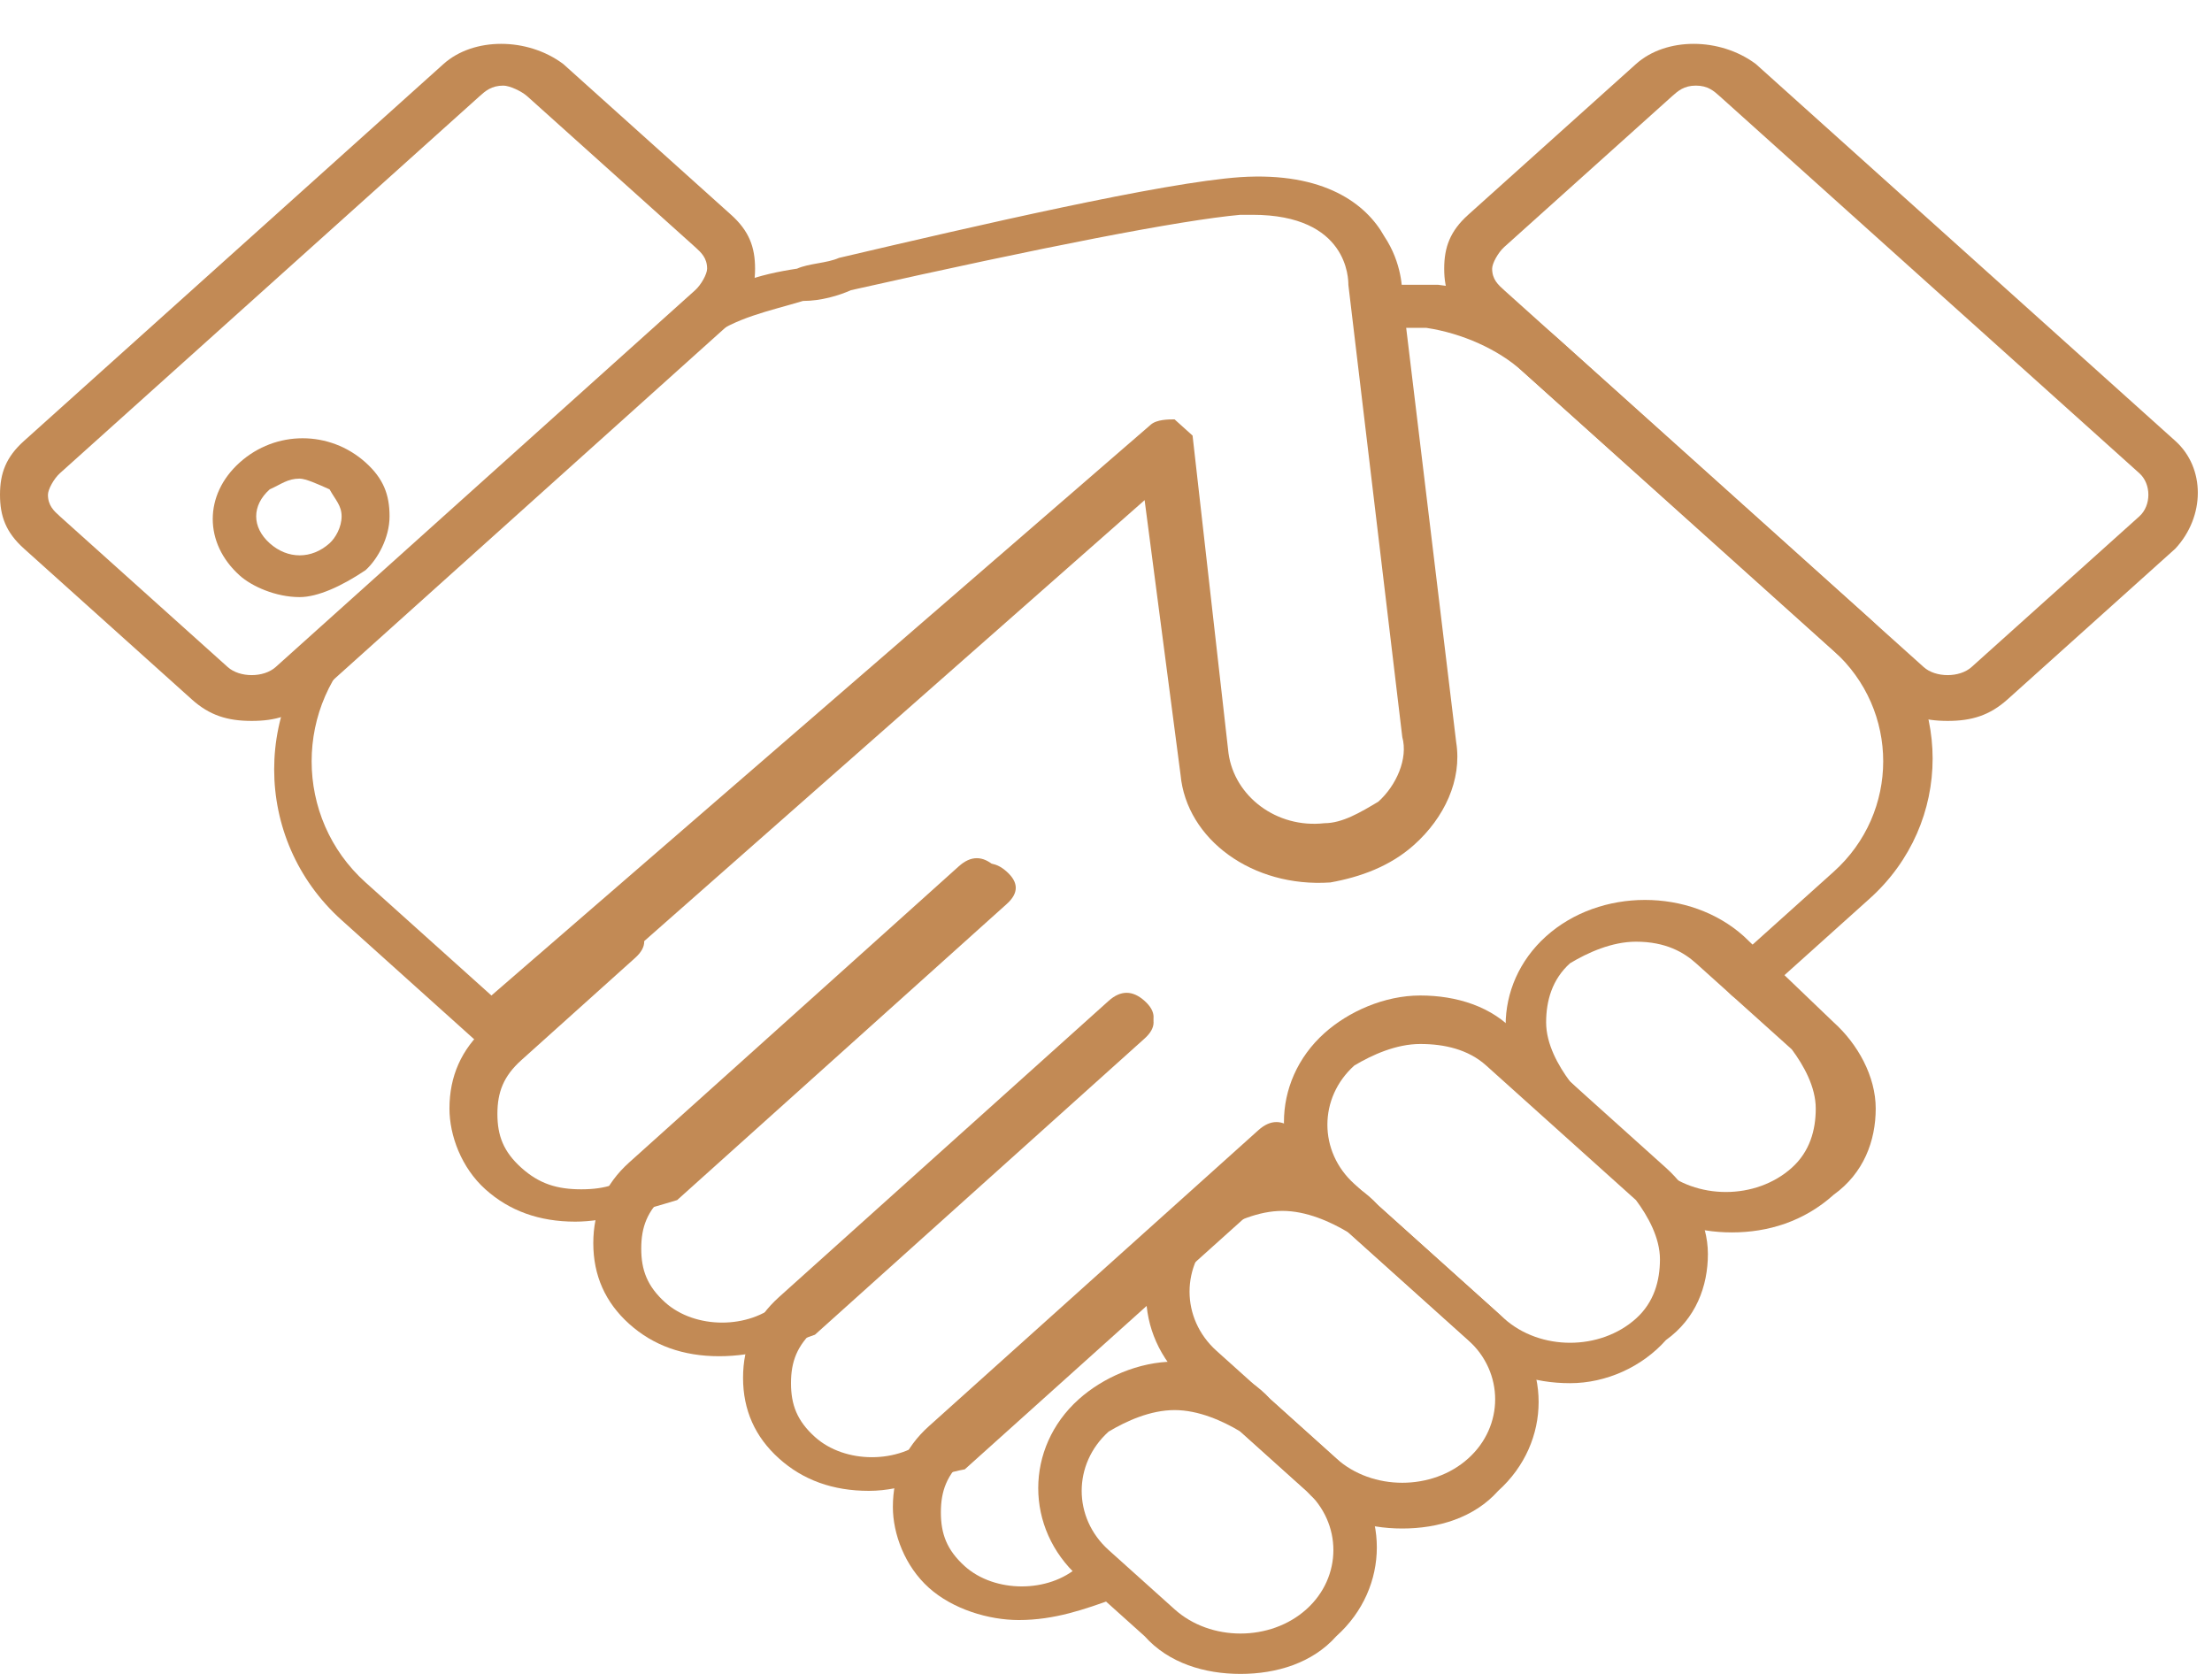 <?xml version="1.0" encoding="UTF-8"?> <svg xmlns="http://www.w3.org/2000/svg" width="37" height="28" viewBox="0 0 37 28" fill="none"> <path d="M14.534 24.938C13.933 24.938 13.432 24.758 13.031 24.397C12.63 24.037 12.429 23.587 12.429 23.047C12.429 22.506 12.63 22.056 13.031 21.696L18.544 16.742C18.744 16.562 18.945 16.562 19.145 16.742C19.346 16.922 19.346 17.102 19.145 17.282L13.632 22.236C13.332 22.506 13.231 22.776 13.231 23.137C13.231 23.497 13.332 23.767 13.632 24.037C14.133 24.488 15.036 24.488 15.537 24.037L21.05 19.084C21.25 18.904 21.451 18.904 21.651 19.084C21.852 19.264 21.852 19.444 21.651 19.624L16.138 24.578C15.637 24.668 15.136 24.938 14.534 24.938Z" fill="#C28A55"></path> <path d="M12.029 22.686C11.427 22.686 10.926 22.506 10.525 22.146C10.124 21.786 9.924 21.335 9.924 20.795C9.924 20.255 10.124 19.804 10.525 19.444L16.038 14.491C16.239 14.31 16.439 14.31 16.64 14.491C16.84 14.671 16.84 14.851 16.64 15.031L11.126 19.984C10.826 20.255 10.726 20.525 10.726 20.885C10.726 21.245 10.826 21.515 11.126 21.786C11.628 22.236 12.53 22.236 13.031 21.786L18.544 16.832C18.745 16.652 18.945 16.652 19.145 16.832C19.346 17.012 19.346 17.192 19.145 17.372L13.632 22.326C13.131 22.506 12.63 22.686 12.029 22.686Z" fill="#C28A55"></path> <path d="M29.27 16.742C29.169 16.742 29.069 16.742 28.969 16.652C28.768 16.472 28.768 16.292 28.969 16.112L30.673 14.581C31.776 13.59 31.776 11.879 30.673 10.888L25.46 6.205C25.059 5.845 24.458 5.574 23.857 5.484H23.255H23.055C22.854 5.484 22.654 5.394 22.654 5.124C22.654 4.944 22.754 4.764 23.055 4.764H23.255C23.255 4.764 23.255 4.764 23.355 4.764H24.057C24.859 4.854 25.561 5.214 26.062 5.665L31.274 10.348C32.678 11.609 32.678 13.77 31.274 15.031L29.57 16.562C29.47 16.742 29.37 16.742 29.27 16.742Z" fill="#C28A55"></path> <path d="M17.041 27.099C16.539 27.099 15.938 26.919 15.537 26.559C15.136 26.199 14.935 25.658 14.935 25.208C14.935 24.668 15.136 24.217 15.537 23.857L21.05 18.904C21.251 18.724 21.451 18.724 21.651 18.904C21.852 19.084 21.852 19.264 21.651 19.444L16.138 24.397C15.838 24.668 15.738 24.938 15.738 25.298C15.738 25.658 15.838 25.928 16.138 26.199C16.64 26.649 17.542 26.649 18.043 26.199C18.243 26.018 18.444 26.018 18.644 26.199C18.845 26.379 18.845 26.559 18.644 26.739C18.143 26.919 17.642 27.099 17.041 27.099Z" fill="#C28A55"></path> <path d="M9.623 20.435C9.021 20.435 8.52 20.255 8.119 19.894C7.718 19.534 7.518 18.994 7.518 18.543C7.518 18.003 7.718 17.553 8.119 17.192L10.024 15.481C10.224 15.301 10.425 15.301 10.625 15.481C10.826 15.661 10.826 15.841 10.625 16.022L8.721 17.733C8.42 18.003 8.32 18.273 8.32 18.633C8.32 18.994 8.42 19.264 8.721 19.534C9.021 19.804 9.322 19.894 9.723 19.894C10.124 19.894 10.425 19.804 10.726 19.534L16.239 14.581C16.439 14.4 16.64 14.4 16.84 14.581C17.041 14.761 17.041 14.941 16.84 15.121L11.327 20.074C10.726 20.255 10.124 20.435 9.623 20.435Z" fill="#C28A55"></path> <path d="M8.42 17.643C8.32 17.643 8.22 17.643 8.119 17.553L5.714 15.391C4.21 14.04 4.21 11.699 5.714 10.348L11.427 5.304C12.029 4.764 12.73 4.584 13.332 4.494C13.532 4.404 13.833 4.404 14.033 4.314C16.339 3.773 19.446 3.053 20.749 2.963C22.153 2.873 22.854 3.413 23.155 3.953C23.456 4.404 23.456 4.854 23.456 4.944L24.358 12.419C24.458 13.05 24.157 13.68 23.656 14.13C23.255 14.491 22.754 14.671 22.253 14.761C20.95 14.851 19.847 14.04 19.747 12.96L19.146 8.366L8.721 17.553C8.621 17.643 8.52 17.643 8.42 17.643ZM20.95 3.593C20.85 3.593 20.85 3.593 20.749 3.593C19.747 3.683 17.442 4.133 14.234 4.854C14.033 4.944 13.733 5.034 13.432 5.034C12.831 5.214 12.329 5.304 11.828 5.665L6.115 10.708C4.912 11.789 4.912 13.68 6.115 14.761L8.22 16.652L19.246 7.106C19.346 7.015 19.547 7.015 19.647 7.015C19.747 7.106 19.847 7.196 19.948 7.286L20.549 12.599C20.649 13.32 21.351 13.86 22.153 13.77C22.453 13.77 22.754 13.59 23.055 13.41C23.356 13.14 23.556 12.689 23.456 12.329L22.554 4.764C22.554 4.674 22.554 3.593 20.95 3.593Z" fill="#C28A55"></path> <path d="M4.21 12.059C3.809 12.059 3.508 11.969 3.208 11.699L0.401 9.177C0.1 8.907 0 8.637 0 8.276C0 7.916 0.1 7.646 0.401 7.376L7.418 1.071C7.919 0.621 8.821 0.621 9.422 1.071L12.229 3.593C12.53 3.863 12.63 4.133 12.63 4.494C12.63 4.854 12.53 5.124 12.229 5.394L5.212 11.699C4.912 11.969 4.611 12.059 4.21 12.059ZM8.42 1.432C8.22 1.432 8.119 1.522 8.019 1.612L1.002 7.916C0.902 8.006 0.802 8.186 0.802 8.276C0.802 8.456 0.902 8.547 1.002 8.637L3.809 11.158C4.01 11.338 4.41 11.338 4.611 11.158L11.628 4.854C11.728 4.764 11.828 4.584 11.828 4.494C11.828 4.314 11.728 4.224 11.628 4.133L8.821 1.612C8.721 1.522 8.52 1.432 8.42 1.432Z" fill="#C28A55"></path> <path d="M5.012 9.988C4.611 9.988 4.21 9.807 4.01 9.627C3.408 9.087 3.408 8.276 4.01 7.736C4.611 7.196 5.513 7.196 6.115 7.736C6.415 8.006 6.516 8.276 6.516 8.637C6.516 8.997 6.315 9.357 6.115 9.537C5.714 9.807 5.313 9.988 5.012 9.988ZM5.012 8.006C4.812 8.006 4.711 8.096 4.511 8.186C4.21 8.456 4.21 8.817 4.511 9.087C4.812 9.357 5.213 9.357 5.513 9.087C5.613 8.997 5.714 8.817 5.714 8.637C5.714 8.456 5.613 8.366 5.513 8.186C5.313 8.096 5.112 8.006 5.012 8.006Z" fill="#C28A55"></path> <path d="M28.969 20.615C28.368 20.615 27.766 20.435 27.365 19.984L25.862 18.633C24.959 17.823 24.959 16.472 25.862 15.661C26.764 14.851 28.267 14.851 29.169 15.661L30.673 17.102C31.074 17.463 31.375 18.003 31.375 18.543C31.375 19.084 31.174 19.624 30.673 19.984C30.172 20.435 29.57 20.615 28.969 20.615ZM27.365 15.752C26.964 15.752 26.563 15.932 26.263 16.112C25.962 16.382 25.862 16.742 25.862 17.102C25.862 17.463 26.062 17.823 26.263 18.093L27.766 19.534C28.368 20.074 29.37 20.074 29.971 19.534C30.272 19.264 30.372 18.904 30.372 18.543C30.372 18.183 30.172 17.823 29.971 17.553L28.368 16.112C28.167 15.932 27.866 15.752 27.365 15.752Z" fill="#C28A55"></path> <path d="M26.263 23.137C25.661 23.137 25.06 22.956 24.659 22.506L22.153 20.255C21.251 19.444 21.251 18.093 22.153 17.282C22.554 16.922 23.155 16.652 23.757 16.652C24.358 16.652 24.96 16.832 25.361 17.282L27.866 19.534C28.267 19.894 28.568 20.435 28.568 20.975C28.568 21.515 28.368 22.056 27.866 22.416C27.466 22.866 26.864 23.137 26.263 23.137ZM23.757 17.463C23.356 17.463 22.955 17.643 22.654 17.823C22.053 18.363 22.053 19.264 22.654 19.804L25.16 22.056C25.762 22.596 26.764 22.596 27.365 22.056C27.666 21.786 27.766 21.425 27.766 21.065C27.766 20.705 27.566 20.345 27.365 20.075L24.859 17.823C24.559 17.553 24.158 17.463 23.757 17.463Z" fill="#C28A55"></path> <path d="M23.456 25.568C22.854 25.568 22.253 25.388 21.852 24.938L19.847 23.137C18.945 22.326 18.945 20.975 19.847 20.165C20.248 19.804 20.85 19.534 21.451 19.534C22.052 19.534 22.654 19.714 23.055 20.165L25.06 21.966C25.962 22.776 25.962 24.127 25.06 24.938C24.659 25.388 24.057 25.568 23.456 25.568ZM21.451 20.255C21.05 20.255 20.649 20.435 20.349 20.615C19.747 21.155 19.747 22.056 20.349 22.596L22.353 24.397C22.955 24.938 23.957 24.938 24.558 24.397C25.16 23.857 25.16 22.956 24.558 22.416L22.554 20.615C22.253 20.435 21.852 20.255 21.451 20.255Z" fill="#C28A55"></path> <path d="M20.75 28C20.148 28 19.547 27.82 19.146 27.369L18.043 26.379C17.141 25.568 17.141 24.217 18.043 23.407C18.444 23.047 19.046 22.776 19.647 22.776C20.248 22.776 20.85 22.956 21.251 23.407L22.353 24.398C23.256 25.208 23.256 26.559 22.353 27.369C21.952 27.82 21.351 28 20.75 28ZM19.647 23.587C19.246 23.587 18.845 23.767 18.544 23.947C17.943 24.488 17.943 25.388 18.544 25.928L19.647 26.919C20.248 27.46 21.251 27.46 21.852 26.919C22.454 26.379 22.454 25.478 21.852 24.938L20.75 23.947C20.449 23.767 20.048 23.587 19.647 23.587Z" fill="#C28A55"></path> <path d="M32.578 12.059C32.177 12.059 31.876 11.969 31.575 11.699L24.558 5.394C24.258 5.124 24.157 4.854 24.157 4.494C24.157 4.133 24.258 3.863 24.558 3.593L27.365 1.071C27.866 0.621 28.768 0.621 29.37 1.071L36.387 7.376C36.888 7.826 36.888 8.637 36.387 9.177L33.58 11.699C33.279 11.969 32.978 12.059 32.578 12.059ZM28.367 1.432C28.167 1.432 28.067 1.522 27.966 1.612L25.16 4.133C25.06 4.224 24.959 4.404 24.959 4.494C24.959 4.674 25.06 4.764 25.16 4.854L32.177 11.158C32.377 11.338 32.778 11.338 32.978 11.158L35.785 8.637C35.986 8.456 35.986 8.096 35.785 7.916L28.768 1.612C28.668 1.522 28.568 1.432 28.367 1.432Z" fill="#C28A55"></path> </svg> 